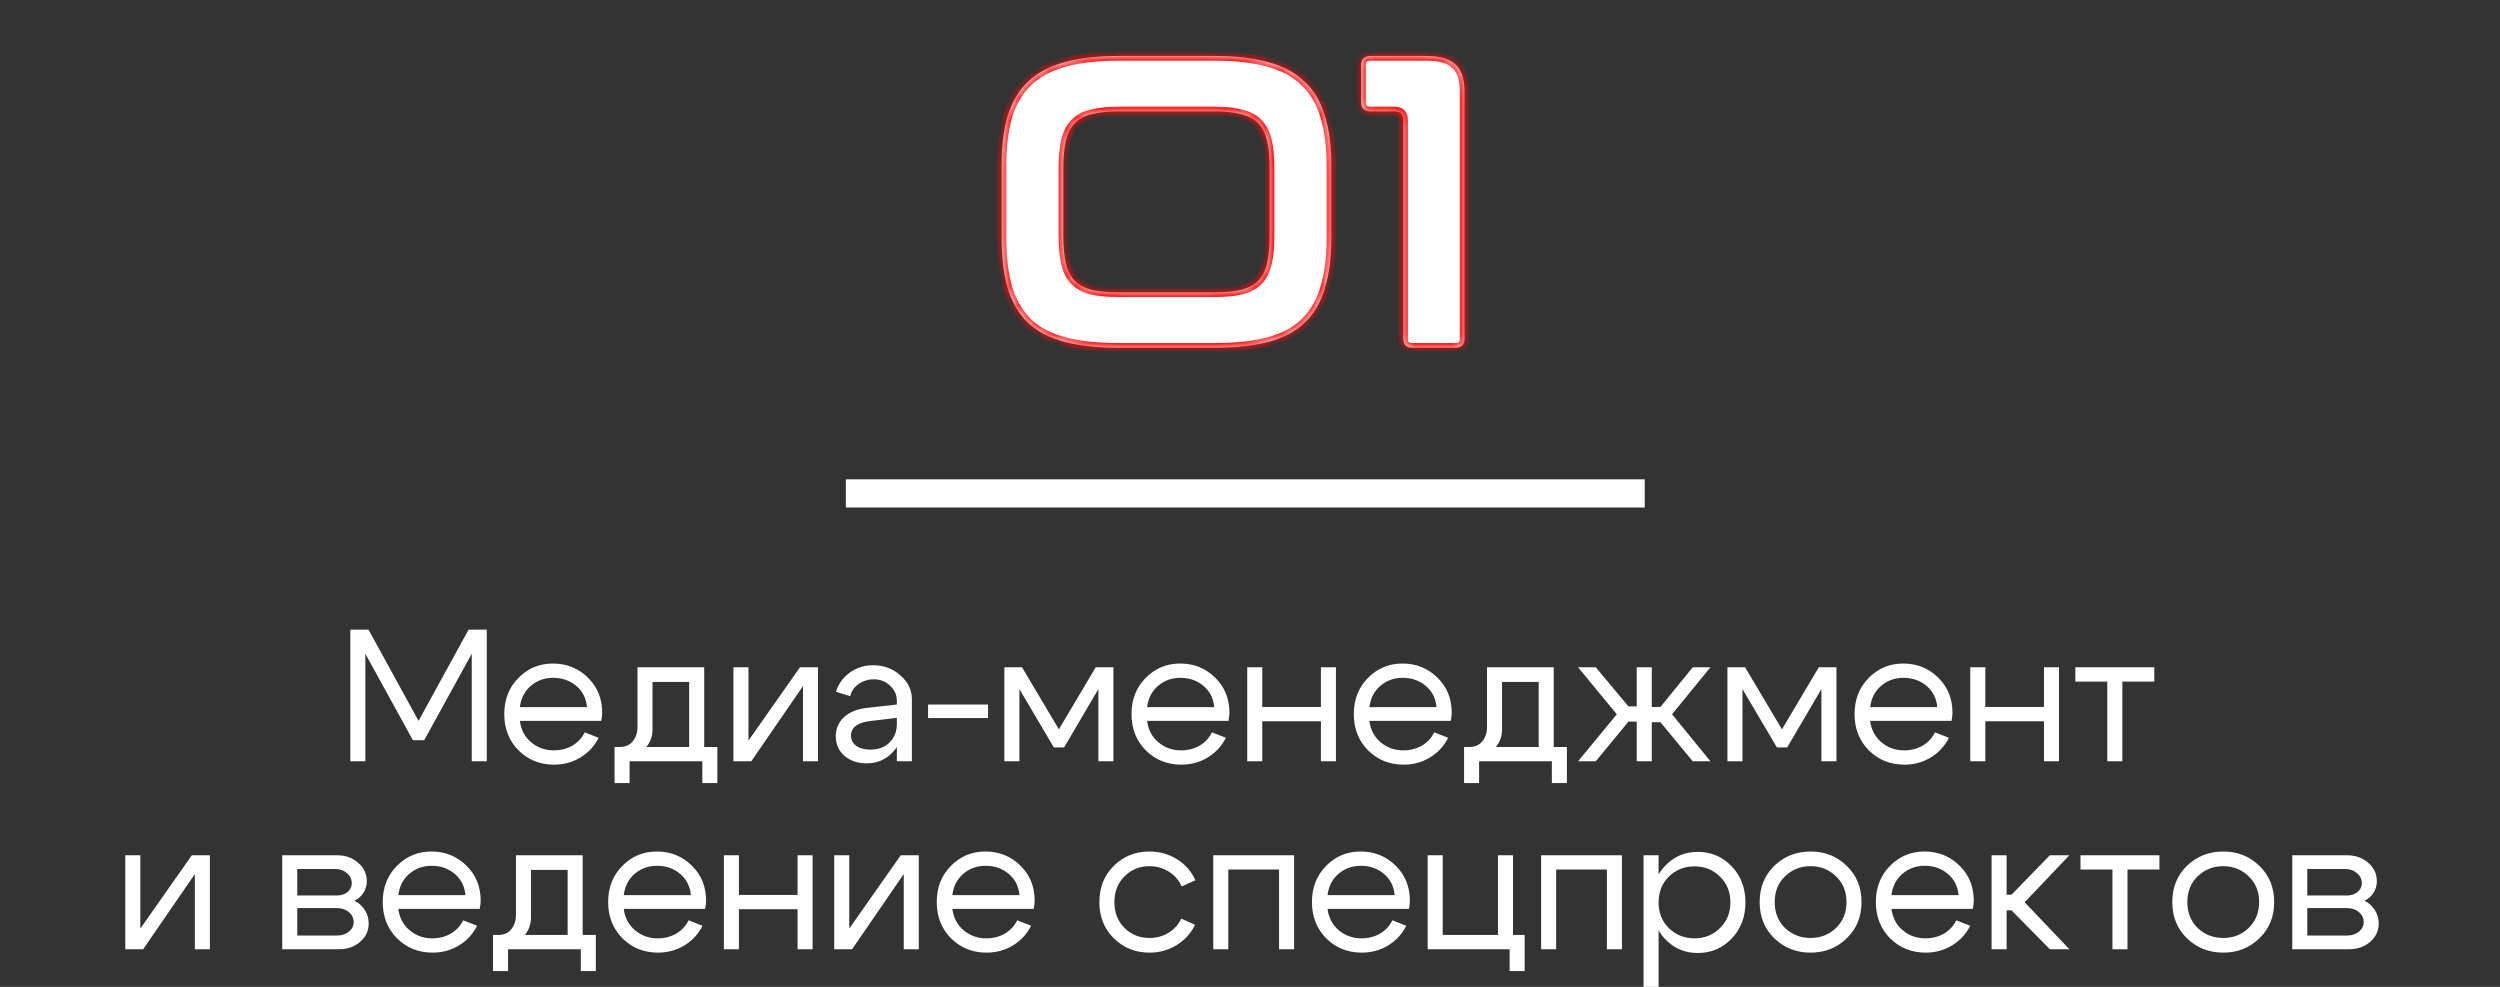 <?xml version="1.0" encoding="UTF-8"?> <svg xmlns="http://www.w3.org/2000/svg" width="266" height="105" viewBox="0 0 266 105" fill="none"><rect x="0" y="0" width="266" height="105" fill="#333333" stroke="none"/><mask id="path-1-inside-1_2419_67" fill="white"><path d="M129.236 5.954C131.483 5.954 133.391 6.175 134.958 6.619C136.525 7.033 137.796 7.713 138.772 8.659C139.777 9.576 140.502 10.773 140.945 12.252C141.418 13.73 141.655 15.534 141.655 17.663V25.291C141.655 27.42 141.418 29.238 140.945 30.746C140.502 32.225 139.777 33.437 138.772 34.383C137.796 35.3 136.525 35.965 134.958 36.379C133.391 36.793 131.483 37 129.236 37H118.991C116.744 37 114.837 36.793 113.27 36.379C111.702 35.965 110.416 35.3 109.411 34.383C108.435 33.437 107.711 32.225 107.238 30.746C106.794 29.238 106.572 27.42 106.572 25.291V17.663C106.572 15.534 106.794 13.73 107.238 12.252C107.711 10.773 108.435 9.576 109.411 8.659C110.416 7.713 111.702 7.033 113.27 6.619C114.837 6.175 116.744 5.954 118.991 5.954H129.236ZM113.136 25.025C113.136 26.208 113.225 27.198 113.403 27.997C113.58 28.765 113.89 29.386 114.334 29.859C114.778 30.303 115.369 30.628 116.108 30.835C116.877 31.012 117.838 31.101 118.991 31.101H129.236C130.389 31.101 131.336 31.012 132.075 30.835C132.844 30.628 133.45 30.303 133.893 29.859C134.337 29.386 134.647 28.765 134.825 27.997C135.002 27.198 135.091 26.208 135.091 25.025V17.929C135.091 16.746 135.002 15.77 134.825 15.002C134.647 14.233 134.337 13.612 133.893 13.139C133.45 12.666 132.844 12.34 132.075 12.163C131.336 11.956 130.389 11.852 129.236 11.852H118.991C117.838 11.852 116.877 11.956 116.108 12.163C115.369 12.34 114.778 12.666 114.334 13.139C113.89 13.612 113.58 14.233 113.403 15.002C113.225 15.77 113.136 16.746 113.136 17.929V25.025ZM151.743 5.954C153.221 5.954 154.271 6.264 154.892 6.885C155.513 7.476 155.823 8.423 155.823 9.724V36.024C155.823 36.675 155.498 37 154.848 37H150.279C149.629 37 149.304 36.675 149.304 36.024V12.784C149.304 12.163 148.993 11.852 148.372 11.852H145.844C145.164 11.852 144.824 11.527 144.824 10.877V6.929C144.824 6.279 145.164 5.954 145.844 5.954H151.743Z"></path></mask><path d="M129.236 5.954C131.483 5.954 133.391 6.175 134.958 6.619C136.525 7.033 137.796 7.713 138.772 8.659C139.777 9.576 140.502 10.773 140.945 12.252C141.418 13.73 141.655 15.534 141.655 17.663V25.291C141.655 27.42 141.418 29.238 140.945 30.746C140.502 32.225 139.777 33.437 138.772 34.383C137.796 35.3 136.525 35.965 134.958 36.379C133.391 36.793 131.483 37 129.236 37H118.991C116.744 37 114.837 36.793 113.27 36.379C111.702 35.965 110.416 35.3 109.411 34.383C108.435 33.437 107.711 32.225 107.238 30.746C106.794 29.238 106.572 27.42 106.572 25.291V17.663C106.572 15.534 106.794 13.73 107.238 12.252C107.711 10.773 108.435 9.576 109.411 8.659C110.416 7.713 111.702 7.033 113.27 6.619C114.837 6.175 116.744 5.954 118.991 5.954H129.236ZM113.136 25.025C113.136 26.208 113.225 27.198 113.403 27.997C113.58 28.765 113.89 29.386 114.334 29.859C114.778 30.303 115.369 30.628 116.108 30.835C116.877 31.012 117.838 31.101 118.991 31.101H129.236C130.389 31.101 131.336 31.012 132.075 30.835C132.844 30.628 133.45 30.303 133.893 29.859C134.337 29.386 134.647 28.765 134.825 27.997C135.002 27.198 135.091 26.208 135.091 25.025V17.929C135.091 16.746 135.002 15.77 134.825 15.002C134.647 14.233 134.337 13.612 133.893 13.139C133.45 12.666 132.844 12.34 132.075 12.163C131.336 11.956 130.389 11.852 129.236 11.852H118.991C117.838 11.852 116.877 11.956 116.108 12.163C115.369 12.34 114.778 12.666 114.334 13.139C113.89 13.612 113.58 14.233 113.403 15.002C113.225 15.77 113.136 16.746 113.136 17.929V25.025ZM151.743 5.954C153.221 5.954 154.271 6.264 154.892 6.885C155.513 7.476 155.823 8.423 155.823 9.724V36.024C155.823 36.675 155.498 37 154.848 37H150.279C149.629 37 149.304 36.675 149.304 36.024V12.784C149.304 12.163 148.993 11.852 148.372 11.852H145.844C145.164 11.852 144.824 11.527 144.824 10.877V6.929C144.824 6.279 145.164 5.954 145.844 5.954H151.743Z" fill="white"></path><path d="M134.958 6.619L134.821 7.1L134.83 7.102L134.958 6.619ZM138.772 8.659L138.424 9.018L138.429 9.023L138.435 9.029L138.772 8.659ZM140.945 12.252L140.466 12.395L140.469 12.404L140.945 12.252ZM140.945 30.746L140.468 30.597L140.466 30.603L140.945 30.746ZM138.772 34.383L139.114 34.748L139.115 34.747L138.772 34.383ZM134.958 36.379L134.83 35.896L134.958 36.379ZM113.27 36.379L113.142 36.862L113.27 36.379ZM109.411 34.383L109.063 34.742L109.068 34.748L109.074 34.753L109.411 34.383ZM107.238 30.746L106.758 30.887L106.761 30.899L107.238 30.746ZM107.238 12.252L106.761 12.099L106.759 12.108L107.238 12.252ZM109.411 8.659L109.753 9.024L109.754 9.023L109.411 8.659ZM113.27 6.619L113.397 7.102L113.406 7.1L113.27 6.619ZM113.403 27.997L112.914 28.105L112.915 28.109L113.403 27.997ZM114.334 29.859L113.969 30.201L113.975 30.207L113.98 30.213L114.334 29.859ZM116.108 30.835L115.973 31.317L115.984 31.32L115.996 31.322L116.108 30.835ZM132.075 30.835L132.191 31.322L132.205 31.318L132.075 30.835ZM133.893 29.859L134.247 30.213L134.252 30.207L134.258 30.201L133.893 29.859ZM134.825 27.997L135.312 28.109L135.313 28.105L134.825 27.997ZM134.825 15.002L135.312 14.889L135.312 14.889L134.825 15.002ZM133.893 13.139L134.258 12.797L134.258 12.797L133.893 13.139ZM132.075 12.163L131.94 12.644L131.951 12.648L131.962 12.65L132.075 12.163ZM116.108 12.163L116.225 12.649L116.238 12.646L116.108 12.163ZM114.334 13.139L113.969 12.797V12.797L114.334 13.139ZM129.236 5.954V6.454C131.453 6.454 133.312 6.673 134.821 7.1L134.958 6.619L135.094 6.138C133.469 5.678 131.513 5.454 129.236 5.454V5.954ZM134.958 6.619L134.83 7.102C136.33 7.499 137.521 8.142 138.424 9.018L138.772 8.659L139.12 8.3C138.072 7.284 136.719 6.567 135.085 6.136L134.958 6.619ZM138.772 8.659L138.435 9.029C139.365 9.876 140.045 10.992 140.466 12.395L140.945 12.252L141.424 12.108C140.958 10.555 140.19 9.275 139.109 8.29L138.772 8.659ZM140.945 12.252L140.469 12.404C140.922 13.819 141.155 15.568 141.155 17.663H141.655H142.155C142.155 15.5 141.915 13.641 141.421 12.099L140.945 12.252ZM141.655 17.663H141.155V25.291H141.655H142.155V17.663H141.655ZM141.655 25.291H141.155C141.155 27.386 140.922 29.151 140.468 30.597L140.945 30.746L141.422 30.896C141.915 29.326 142.155 27.454 142.155 25.291H141.655ZM140.945 30.746L140.466 30.603C140.045 32.007 139.363 33.14 138.429 34.019L138.772 34.383L139.115 34.747C140.191 33.734 140.958 32.443 141.424 30.89L140.945 30.746ZM138.772 34.383L138.43 34.019C137.526 34.868 136.334 35.498 134.83 35.896L134.958 36.379L135.085 36.862C136.716 36.432 138.066 35.732 139.114 34.748L138.772 34.383ZM134.958 36.379L134.83 35.896C133.317 36.295 131.456 36.5 129.236 36.5V37V37.5C131.511 37.5 133.464 37.291 135.085 36.862L134.958 36.379ZM129.236 37V36.5H118.991V37V37.5H129.236V37ZM118.991 37V36.5C116.772 36.5 114.91 36.295 113.397 35.896L113.27 36.379L113.142 36.862C114.763 37.291 116.716 37.5 118.991 37.5V37ZM113.27 36.379L113.397 35.896C111.893 35.498 110.683 34.867 109.748 34.014L109.411 34.383L109.074 34.753C110.149 35.733 111.512 36.432 113.142 36.862L113.27 36.379ZM109.411 34.383L109.759 34.024C108.85 33.143 108.166 32.005 107.714 30.594L107.238 30.746L106.761 30.899C107.256 32.444 108.02 33.731 109.063 34.742L109.411 34.383ZM107.238 30.746L107.717 30.605C107.291 29.156 107.072 27.388 107.072 25.291H106.572H106.072C106.072 27.452 106.297 29.321 106.758 30.887L107.238 30.746ZM106.572 25.291H107.072V17.663H106.572H106.072V25.291H106.572ZM106.572 17.663H107.072C107.072 15.565 107.291 13.813 107.717 12.395L107.238 12.252L106.759 12.108C106.297 13.647 106.072 15.502 106.072 17.663H106.572ZM107.238 12.252L107.714 12.404C108.165 10.993 108.849 9.873 109.753 9.024L109.411 8.659L109.069 8.295C108.022 9.278 107.256 10.553 106.761 12.099L107.238 12.252ZM109.411 8.659L109.754 9.023C110.689 8.143 111.897 7.499 113.397 7.102L113.27 6.619L113.142 6.136C111.508 6.567 110.144 7.283 109.068 8.295L109.411 8.659ZM113.27 6.619L113.406 7.1C114.915 6.673 116.774 6.454 118.991 6.454V5.954V5.454C116.714 5.454 114.758 5.678 113.133 6.138L113.27 6.619ZM118.991 5.954V6.454H129.236V5.954V5.454H118.991V5.954ZM113.136 25.025H112.636C112.636 26.23 112.727 27.259 112.915 28.105L113.403 27.997L113.891 27.888C113.724 27.137 113.636 26.186 113.636 25.025H113.136ZM113.403 27.997L112.915 28.109C113.108 28.945 113.454 29.651 113.969 30.201L114.334 29.859L114.699 29.517C114.327 29.121 114.052 28.585 113.89 27.884L113.403 27.997ZM114.334 29.859L113.98 30.213C114.497 30.729 115.17 31.092 115.973 31.317L116.108 30.835L116.243 30.354C115.568 30.165 115.058 29.876 114.688 29.506L114.334 29.859ZM116.108 30.835L115.996 31.322C116.814 31.511 117.816 31.601 118.991 31.601V31.101V30.601C117.86 30.601 116.94 30.514 116.22 30.348L116.108 30.835ZM118.991 31.101V31.601H129.236V31.101V30.601H118.991V31.101ZM129.236 31.101V31.601C130.411 31.601 131.4 31.511 132.191 31.321L132.075 30.835L131.958 30.349C131.271 30.514 130.368 30.601 129.236 30.601V31.101ZM132.075 30.835L132.205 31.318C133.036 31.094 133.727 30.733 134.247 30.213L133.893 29.859L133.54 29.506C133.173 29.873 132.651 30.162 131.945 30.352L132.075 30.835ZM133.893 29.859L134.258 30.201C134.774 29.651 135.119 28.945 135.312 28.109L134.825 27.997L134.337 27.884C134.176 28.585 133.9 29.121 133.528 29.517L133.893 29.859ZM134.825 27.997L135.313 28.105C135.501 27.259 135.591 26.23 135.591 25.025H135.091H134.591C134.591 26.186 134.503 27.137 134.336 27.888L134.825 27.997ZM135.091 25.025H135.591V17.929H135.091H134.591V25.025H135.091ZM135.091 17.929H135.591C135.591 16.725 135.501 15.708 135.312 14.889L134.825 15.002L134.337 15.114C134.503 15.832 134.591 16.767 134.591 17.929H135.091ZM134.825 15.002L135.312 14.889C135.119 14.053 134.774 13.347 134.258 12.797L133.893 13.139L133.528 13.481C133.9 13.877 134.176 14.412 134.337 15.114L134.825 15.002ZM133.893 13.139L134.258 12.797C133.733 12.237 133.031 11.871 132.187 11.676L132.075 12.163L131.962 12.65C132.656 12.81 133.166 13.094 133.528 13.481L133.893 13.139ZM132.075 12.163L132.21 11.681C131.41 11.458 130.415 11.352 129.236 11.352V11.852V12.352C130.364 12.352 131.261 12.454 131.94 12.644L132.075 12.163ZM129.236 11.852V11.352H118.991V11.852V12.352H129.236V11.852ZM118.991 11.852V11.352C117.812 11.352 116.804 11.458 115.978 11.68L116.108 12.163L116.238 12.646C116.95 12.454 117.864 12.352 118.991 12.352V11.852ZM116.108 12.163L115.991 11.677C115.174 11.873 114.49 12.241 113.969 12.797L114.334 13.139L114.699 13.481C115.065 13.09 115.564 12.808 116.225 12.649L116.108 12.163ZM114.334 13.139L113.969 12.797C113.454 13.347 113.108 14.053 112.915 14.889L113.403 15.002L113.89 15.114C114.052 14.412 114.327 13.877 114.699 13.481L114.334 13.139ZM113.403 15.002L112.915 14.889C112.726 15.708 112.636 16.725 112.636 17.929H113.136H113.636C113.636 16.767 113.724 15.832 113.89 15.114L113.403 15.002ZM113.136 17.929H112.636V25.025H113.136H113.636V17.929H113.136ZM154.892 6.885L154.538 7.239L154.547 7.247L154.892 6.885ZM151.743 5.954V6.454C153.174 6.454 154.058 6.758 154.539 7.239L154.892 6.885L155.246 6.532C154.484 5.77 153.269 5.454 151.743 5.454V5.954ZM154.892 6.885L154.547 7.247C155.028 7.705 155.323 8.489 155.323 9.724H155.823H156.323C156.323 8.356 155.998 7.248 155.237 6.523L154.892 6.885ZM155.823 9.724H155.323V36.024H155.823H156.323V9.724H155.823ZM155.823 36.024H155.323C155.323 36.272 155.262 36.367 155.226 36.403C155.19 36.438 155.096 36.5 154.848 36.5V37V37.5C155.25 37.5 155.644 37.399 155.933 37.11C156.223 36.82 156.323 36.427 156.323 36.024H155.823ZM154.848 37V36.5H150.279V37V37.5H154.848V37ZM150.279 37V36.5C150.031 36.5 149.937 36.438 149.901 36.403C149.865 36.367 149.804 36.272 149.804 36.024H149.304H148.804C148.804 36.427 148.905 36.82 149.194 37.11C149.484 37.399 149.877 37.5 150.279 37.5V37ZM149.304 36.024H149.804V12.784H149.304H148.804V36.024H149.304ZM149.304 12.784H149.804C149.804 12.396 149.707 12.014 149.424 11.732C149.142 11.45 148.76 11.352 148.372 11.352V11.852V12.352C148.606 12.352 148.689 12.411 148.717 12.439C148.746 12.467 148.804 12.55 148.804 12.784H149.304ZM148.372 11.852V11.352H145.844V11.852V12.352H148.372V11.852ZM145.844 11.852V11.352C145.576 11.352 145.467 11.288 145.425 11.247C145.386 11.21 145.324 11.119 145.324 10.877H144.824H144.324C144.324 11.285 144.432 11.681 144.734 11.97C145.031 12.254 145.433 12.352 145.844 12.352V11.852ZM144.824 10.877H145.324V6.929H144.824H144.324V10.877H144.824ZM144.824 6.929H145.324C145.324 6.687 145.386 6.596 145.425 6.559C145.467 6.518 145.576 6.454 145.844 6.454V5.954V5.454C145.433 5.454 145.031 5.552 144.734 5.836C144.432 6.125 144.324 6.521 144.324 6.929H144.824ZM145.844 5.954V6.454H151.743V5.954V5.454H145.844V5.954Z" fill="#FF0808" mask="url(#path-1-inside-1_2419_67)"></path><rect x="90" y="51" width="85" height="3" fill="white"></rect><path d="M37.274 81V67H39.214L44.534 76.7L49.854 67H51.794V81H50.194V69.56L45.134 78.76H43.934L38.874 69.56V81H37.274ZM62.453 75.24C62.373 74.307 61.993 73.553 61.313 72.98C60.633 72.407 59.813 72.12 58.853 72.12C57.933 72.12 57.139 72.407 56.473 72.98C55.819 73.54 55.433 74.293 55.313 75.24H62.453ZM55.313 76.7C55.433 77.647 55.833 78.407 56.513 78.98C57.193 79.553 57.999 79.84 58.933 79.84C59.653 79.84 60.306 79.673 60.893 79.34C61.479 78.993 61.919 78.52 62.213 77.92L63.693 78.5C63.253 79.38 62.606 80.08 61.753 80.6C60.913 81.107 59.979 81.36 58.953 81.36C57.459 81.36 56.199 80.853 55.173 79.84C54.159 78.813 53.653 77.527 53.653 75.98C53.653 74.433 54.153 73.153 55.153 72.14C56.153 71.113 57.379 70.6 58.833 70.6C60.299 70.6 61.539 71.1 62.553 72.1C63.566 73.087 64.073 74.333 64.073 75.84C64.073 76.08 64.039 76.367 63.973 76.7H55.313ZM65.387 79.48H76.327V83.32H74.727V81H66.987V83.32H65.387V79.48ZM65.867 79.48C66.493 79.493 66.973 79.3 67.307 78.9C67.653 78.487 67.827 77.973 67.827 77.36V71H74.927V81H73.327V72.56H69.427V77.64C69.427 78.467 69.113 79.187 68.487 79.8C67.86 80.4 67.053 80.7 66.067 80.7H65.487V79.48H65.867ZM87.037 81H85.437V73L79.937 81H78.037V71H79.637V78.8L85.117 71H87.037V81ZM95.425 76.38L92.566 76.72C91.219 76.893 90.546 77.407 90.546 78.26C90.546 78.713 90.732 79.08 91.106 79.36C91.479 79.627 91.979 79.76 92.606 79.76C93.459 79.76 94.139 79.507 94.645 79C95.165 78.493 95.425 77.827 95.425 77H96.126C96.126 78.213 95.752 79.22 95.005 80.02C94.259 80.82 93.326 81.22 92.206 81.22C91.259 81.22 90.472 80.953 89.846 80.42C89.232 79.873 88.925 79.173 88.925 78.32C88.939 77.507 89.232 76.833 89.805 76.3C90.392 75.767 91.199 75.44 92.225 75.32L95.425 74.96V74.56C95.425 73.947 95.186 73.413 94.706 72.96C94.239 72.507 93.665 72.28 92.986 72.28C92.372 72.28 91.826 72.447 91.346 72.78C90.879 73.113 90.585 73.547 90.466 74.08L88.945 73.6C89.212 72.76 89.706 72.08 90.425 71.56C91.159 71.04 91.986 70.78 92.906 70.78C94.025 70.78 94.992 71.14 95.805 71.86C96.619 72.567 97.025 73.413 97.025 74.4V81H95.425V76.38ZM105.126 74.96V76.4H98.746V74.96H105.126ZM106.865 81V71H108.745L112.665 77.6L116.585 71H118.465V81H116.865V73.32L113.225 79.52H112.125L108.465 73.32V81H106.865ZM129.191 75.24C129.111 74.307 128.731 73.553 128.051 72.98C127.371 72.407 126.551 72.12 125.591 72.12C124.671 72.12 123.878 72.407 123.211 72.98C122.558 73.54 122.171 74.293 122.051 75.24H129.191ZM122.051 76.7C122.171 77.647 122.571 78.407 123.251 78.98C123.931 79.553 124.738 79.84 125.671 79.84C126.391 79.84 127.044 79.673 127.631 79.34C128.218 78.993 128.658 78.52 128.951 77.92L130.431 78.5C129.991 79.38 129.344 80.08 128.491 80.6C127.651 81.107 126.718 81.36 125.691 81.36C124.198 81.36 122.938 80.853 121.911 79.84C120.898 78.813 120.391 77.527 120.391 75.98C120.391 74.433 120.891 73.153 121.891 72.14C122.891 71.113 124.118 70.6 125.571 70.6C127.038 70.6 128.278 71.1 129.291 72.1C130.304 73.087 130.811 74.333 130.811 75.84C130.811 76.08 130.778 76.367 130.711 76.7H122.051ZM132.705 81V71H134.305V75.22H140.545V71H142.145V81H140.545V76.74H134.305V81H132.705ZM152.843 75.24C152.763 74.307 152.383 73.553 151.703 72.98C151.023 72.407 150.203 72.12 149.243 72.12C148.323 72.12 147.53 72.407 146.863 72.98C146.21 73.54 145.823 74.293 145.703 75.24H152.843ZM145.703 76.7C145.823 77.647 146.223 78.407 146.903 78.98C147.583 79.553 148.39 79.84 149.323 79.84C150.043 79.84 150.697 79.673 151.283 79.34C151.87 78.993 152.31 78.52 152.603 77.92L154.083 78.5C153.643 79.38 152.997 80.08 152.143 80.6C151.303 81.107 150.37 81.36 149.343 81.36C147.85 81.36 146.59 80.853 145.563 79.84C144.55 78.813 144.043 77.527 144.043 75.98C144.043 74.433 144.543 73.153 145.543 72.14C146.543 71.113 147.77 70.6 149.223 70.6C150.69 70.6 151.93 71.1 152.943 72.1C153.957 73.087 154.463 74.333 154.463 75.84C154.463 76.08 154.43 76.367 154.363 76.7H145.703ZM155.777 79.48H166.717V83.32H165.117V81H157.377V83.32H155.777V79.48ZM156.257 79.48C156.884 79.493 157.364 79.3 157.697 78.9C158.044 78.487 158.217 77.973 158.217 77.36V71H165.317V81H163.717V72.56H159.817V77.64C159.817 78.467 159.504 79.187 158.877 79.8C158.251 80.4 157.444 80.7 156.457 80.7H155.877V79.48H156.257ZM174.148 71H175.748V75.22H176.668L180.108 71H181.988L177.908 76L181.988 81H180.108L176.668 76.84H175.748V81H174.148V76.78H173.268L169.788 81H167.908L172.028 76L167.908 71H169.788L173.268 75.16H174.148V71ZM183.799 81V71H185.679L189.599 77.6L193.519 71H195.399V81H193.799V73.32L190.159 79.52H189.059L185.399 73.32V81H183.799ZM206.124 75.24C206.044 74.307 205.664 73.553 204.984 72.98C204.304 72.407 203.484 72.12 202.524 72.12C201.604 72.12 200.811 72.407 200.144 72.98C199.491 73.54 199.104 74.293 198.984 75.24H206.124ZM198.984 76.7C199.104 77.647 199.504 78.407 200.184 78.98C200.864 79.553 201.671 79.84 202.604 79.84C203.324 79.84 203.978 79.673 204.564 79.34C205.151 78.993 205.591 78.52 205.884 77.92L207.364 78.5C206.924 79.38 206.278 80.08 205.424 80.6C204.584 81.107 203.651 81.36 202.624 81.36C201.131 81.36 199.871 80.853 198.844 79.84C197.831 78.813 197.324 77.527 197.324 75.98C197.324 74.433 197.824 73.153 198.824 72.14C199.824 71.113 201.051 70.6 202.504 70.6C203.971 70.6 205.211 71.1 206.224 72.1C207.238 73.087 207.744 74.333 207.744 75.84C207.744 76.08 207.711 76.367 207.644 76.7H198.984ZM209.639 81V71H211.239V75.22H217.479V71H219.079V81H217.479V76.74H211.239V81H209.639ZM229.217 71V72.52H225.817V81H224.217V72.52H220.817V71H229.217ZM22.33 101H20.73V93L15.23 101H13.33V91H14.93V98.8L20.41 91H22.33V101ZM35.649 92.46H31.629V95.28H35.829C36.282 95.28 36.663 95.16 36.969 94.92C37.276 94.667 37.429 94.353 37.429 93.98C37.429 93.54 37.256 93.18 36.909 92.9C36.576 92.607 36.156 92.46 35.649 92.46ZM35.849 96.62H31.629V99.54H35.849C36.356 99.54 36.776 99.407 37.109 99.14C37.456 98.86 37.629 98.52 37.629 98.12C37.629 97.68 37.456 97.32 37.109 97.04C36.776 96.76 36.356 96.62 35.849 96.62ZM36.049 101H30.029V91H35.849C36.756 91 37.509 91.267 38.109 91.8C38.722 92.32 39.029 92.98 39.029 93.78C39.029 94.22 38.909 94.627 38.669 95C38.443 95.36 38.123 95.64 37.709 95.84C38.176 96.067 38.542 96.393 38.809 96.82C39.089 97.247 39.229 97.727 39.229 98.26C39.229 99.033 38.922 99.687 38.309 100.22C37.709 100.74 36.956 101 36.049 101ZM49.523 95.24C49.443 94.307 49.063 93.553 48.383 92.98C47.703 92.407 46.883 92.12 45.923 92.12C45.003 92.12 44.21 92.407 43.543 92.98C42.89 93.54 42.503 94.293 42.383 95.24H49.523ZM42.383 96.7C42.503 97.647 42.903 98.407 43.583 98.98C44.263 99.553 45.07 99.84 46.003 99.84C46.723 99.84 47.376 99.673 47.963 99.34C48.55 98.993 48.99 98.52 49.283 97.92L50.763 98.5C50.323 99.38 49.676 100.08 48.823 100.6C47.983 101.107 47.05 101.36 46.023 101.36C44.53 101.36 43.27 100.853 42.243 99.84C41.23 98.813 40.723 97.527 40.723 95.98C40.723 94.433 41.223 93.153 42.223 92.14C43.223 91.113 44.45 90.6 45.903 90.6C47.37 90.6 48.61 91.1 49.623 92.1C50.636 93.087 51.143 94.333 51.143 95.84C51.143 96.08 51.11 96.367 51.043 96.7H42.383ZM52.457 99.48H63.397V103.32H61.797V101H54.057V103.32H52.457V99.48ZM52.937 99.48C53.564 99.493 54.044 99.3 54.377 98.9C54.724 98.487 54.897 97.973 54.897 97.36V91H61.997V101H60.397V92.56H56.497V97.64C56.497 98.467 56.184 99.187 55.557 99.8C54.93 100.4 54.124 100.7 53.137 100.7H52.557V99.48H52.937ZM73.507 95.24C73.427 94.307 73.047 93.553 72.367 92.98C71.687 92.407 70.867 92.12 69.907 92.12C68.987 92.12 68.194 92.407 67.527 92.98C66.874 93.54 66.487 94.293 66.367 95.24H73.507ZM66.367 96.7C66.487 97.647 66.887 98.407 67.567 98.98C68.247 99.553 69.054 99.84 69.987 99.84C70.707 99.84 71.361 99.673 71.947 99.34C72.534 98.993 72.974 98.52 73.267 97.92L74.747 98.5C74.307 99.38 73.661 100.08 72.807 100.6C71.967 101.107 71.034 101.36 70.007 101.36C68.514 101.36 67.254 100.853 66.227 99.84C65.214 98.813 64.707 97.527 64.707 95.98C64.707 94.433 65.207 93.153 66.207 92.14C67.207 91.113 68.434 90.6 69.887 90.6C71.354 90.6 72.594 91.1 73.607 92.1C74.621 93.087 75.127 94.333 75.127 95.84C75.127 96.08 75.094 96.367 75.027 96.7H66.367ZM77.021 101V91H78.621V95.22H84.861V91H86.461V101H84.861V96.74H78.621V101H77.021ZM97.76 101H96.16V93L90.66 101H88.76V91H90.36V98.8L95.84 91H97.76V101ZM108.468 95.24C108.388 94.307 108.008 93.553 107.328 92.98C106.648 92.407 105.828 92.12 104.868 92.12C103.948 92.12 103.155 92.407 102.488 92.98C101.835 93.54 101.448 94.293 101.328 95.24H108.468ZM101.328 96.7C101.448 97.647 101.848 98.407 102.528 98.98C103.208 99.553 104.015 99.84 104.948 99.84C105.668 99.84 106.322 99.673 106.908 99.34C107.495 98.993 107.935 98.52 108.228 97.92L109.708 98.5C109.268 99.38 108.622 100.08 107.768 100.6C106.928 101.107 105.995 101.36 104.968 101.36C103.475 101.36 102.215 100.853 101.188 99.84C100.175 98.813 99.668 97.527 99.668 95.98C99.668 94.433 100.168 93.153 101.168 92.14C102.168 91.113 103.395 90.6 104.848 90.6C106.315 90.6 107.555 91.1 108.568 92.1C109.582 93.087 110.088 94.333 110.088 95.84C110.088 96.08 110.055 96.367 109.988 96.7H101.328ZM119.653 93.24C118.933 93.947 118.573 94.86 118.573 95.98C118.573 97.1 118.933 98.02 119.653 98.74C120.373 99.447 121.253 99.8 122.293 99.8C123.04 99.8 123.713 99.62 124.313 99.26C124.913 98.9 125.373 98.393 125.693 97.74L127.153 98.4C126.713 99.307 126.06 100.027 125.193 100.56C124.326 101.093 123.36 101.36 122.293 101.36C120.8 101.36 119.54 100.853 118.513 99.84C117.486 98.827 116.973 97.54 116.973 95.98C116.973 94.42 117.486 93.133 118.513 92.12C119.54 91.107 120.8 90.6 122.293 90.6C123.373 90.6 124.353 90.873 125.233 91.42C126.113 91.967 126.766 92.713 127.193 93.66L125.733 94.32C125.426 93.64 124.966 93.113 124.353 92.74C123.74 92.353 123.053 92.16 122.293 92.16C121.253 92.16 120.373 92.52 119.653 93.24ZM137.692 91V101H136.092V92.52H130.692V101H129.092V91H137.692ZM148.39 95.24C148.31 94.307 147.93 93.553 147.25 92.98C146.57 92.407 145.75 92.12 144.79 92.12C143.87 92.12 143.077 92.407 142.41 92.98C141.757 93.54 141.37 94.293 141.25 95.24H148.39ZM141.25 96.7C141.37 97.647 141.77 98.407 142.45 98.98C143.13 99.553 143.937 99.84 144.87 99.84C145.59 99.84 146.243 99.673 146.83 99.34C147.417 98.993 147.857 98.52 148.15 97.92L149.63 98.5C149.19 99.38 148.543 100.08 147.69 100.6C146.85 101.107 145.917 101.36 144.89 101.36C143.397 101.36 142.137 100.853 141.11 99.84C140.097 98.813 139.59 97.527 139.59 95.98C139.59 94.433 140.09 93.153 141.09 92.14C142.09 91.113 143.317 90.6 144.77 90.6C146.237 90.6 147.477 91.1 148.49 92.1C149.503 93.087 150.01 94.333 150.01 95.84C150.01 96.08 149.977 96.367 149.91 96.7H141.25ZM151.904 101V91H153.504V99.48H159.384V91H160.984V99.48H162.224V103.32H160.624V101H151.904ZM172.574 91V101H170.974V92.52H165.574V101H163.974V91H172.574ZM174.873 91H176.473V105H174.873V91ZM177.573 93.26C176.84 93.98 176.473 94.9 176.473 96.02C176.473 97.127 176.84 98.04 177.573 98.76C178.32 99.48 179.226 99.84 180.293 99.84C181.36 99.84 182.26 99.48 182.993 98.76C183.74 98.04 184.113 97.127 184.113 96.02C184.113 94.9 183.74 93.98 182.993 93.26C182.26 92.54 181.36 92.18 180.293 92.18C179.226 92.18 178.32 92.54 177.573 93.26ZM177.133 99.88C176.186 98.853 175.713 97.567 175.713 96.02C175.713 94.46 176.186 93.173 177.133 92.16C178.08 91.147 179.246 90.64 180.633 90.64C182.06 90.64 183.26 91.147 184.233 92.16C185.22 93.173 185.713 94.46 185.713 96.02C185.713 97.567 185.22 98.853 184.233 99.88C183.26 100.893 182.06 101.4 180.633 101.4C179.246 101.4 178.08 100.893 177.133 99.88ZM189.927 93.24C189.193 93.947 188.827 94.86 188.827 95.98C188.827 97.1 189.193 98.02 189.927 98.74C190.673 99.447 191.58 99.8 192.647 99.8C193.713 99.8 194.613 99.447 195.347 98.74C196.093 98.02 196.467 97.1 196.467 95.98C196.467 94.86 196.093 93.947 195.347 93.24C194.613 92.52 193.713 92.16 192.647 92.16C191.58 92.16 190.673 92.52 189.927 93.24ZM188.787 99.84C187.747 98.827 187.227 97.54 187.227 95.98C187.227 94.42 187.747 93.133 188.787 92.12C189.84 91.107 191.127 90.6 192.647 90.6C194.167 90.6 195.447 91.107 196.487 92.12C197.54 93.133 198.067 94.42 198.067 95.98C198.067 97.54 197.54 98.827 196.487 99.84C195.447 100.853 194.167 101.36 192.647 101.36C191.127 101.36 189.84 100.853 188.787 99.84ZM208.39 95.24C208.31 94.307 207.93 93.553 207.25 92.98C206.57 92.407 205.75 92.12 204.79 92.12C203.87 92.12 203.077 92.407 202.41 92.98C201.757 93.54 201.37 94.293 201.25 95.24H208.39ZM201.25 96.7C201.37 97.647 201.77 98.407 202.45 98.98C203.13 99.553 203.937 99.84 204.87 99.84C205.59 99.84 206.243 99.673 206.83 99.34C207.417 98.993 207.857 98.52 208.15 97.92L209.63 98.5C209.19 99.38 208.543 100.08 207.69 100.6C206.85 101.107 205.917 101.36 204.89 101.36C203.397 101.36 202.137 100.853 201.11 99.84C200.097 98.813 199.59 97.527 199.59 95.98C199.59 94.433 200.09 93.153 201.09 92.14C202.09 91.113 203.317 90.6 204.77 90.6C206.237 90.6 207.477 91.1 208.49 92.1C209.503 93.087 210.01 94.333 210.01 95.84C210.01 96.08 209.977 96.367 209.91 96.7H201.25ZM211.904 101V91H213.504V95.2H214.024L218.104 91H220.184L215.424 96L220.184 101H218.104L214.024 96.86H213.504V101H211.904ZM229.764 91V92.52H226.364V101H224.764V92.52H221.364V91H229.764ZM233.833 93.24C233.1 93.947 232.733 94.86 232.733 95.98C232.733 97.1 233.1 98.02 233.833 98.74C234.58 99.447 235.486 99.8 236.553 99.8C237.62 99.8 238.52 99.447 239.253 98.74C240 98.02 240.373 97.1 240.373 95.98C240.373 94.86 240 93.947 239.253 93.24C238.52 92.52 237.62 92.16 236.553 92.16C235.486 92.16 234.58 92.52 233.833 93.24ZM232.693 99.84C231.653 98.827 231.133 97.54 231.133 95.98C231.133 94.42 231.653 93.133 232.693 92.12C233.746 91.107 235.033 90.6 236.553 90.6C238.073 90.6 239.353 91.107 240.393 92.12C241.446 93.133 241.973 94.42 241.973 95.98C241.973 97.54 241.446 98.827 240.393 99.84C239.353 100.853 238.073 101.36 236.553 101.36C235.033 101.36 233.746 100.853 232.693 99.84ZM249.516 92.46H245.496V95.28H249.696C250.15 95.28 250.53 95.16 250.836 94.92C251.143 94.667 251.296 94.353 251.296 93.98C251.296 93.54 251.123 93.18 250.776 92.9C250.443 92.607 250.023 92.46 249.516 92.46ZM249.716 96.62H245.496V99.54H249.716C250.223 99.54 250.643 99.407 250.976 99.14C251.323 98.86 251.496 98.52 251.496 98.12C251.496 97.68 251.323 97.32 250.976 97.04C250.643 96.76 250.223 96.62 249.716 96.62ZM249.916 101H243.896V91H249.716C250.623 91 251.376 91.267 251.976 91.8C252.59 92.32 252.896 92.98 252.896 93.78C252.896 94.22 252.776 94.627 252.536 95C252.31 95.36 251.99 95.64 251.576 95.84C252.043 96.067 252.41 96.393 252.676 96.82C252.956 97.247 253.096 97.727 253.096 98.26C253.096 99.033 252.79 99.687 252.176 100.22C251.576 100.74 250.823 101 249.916 101Z" fill="white"></path></svg> 